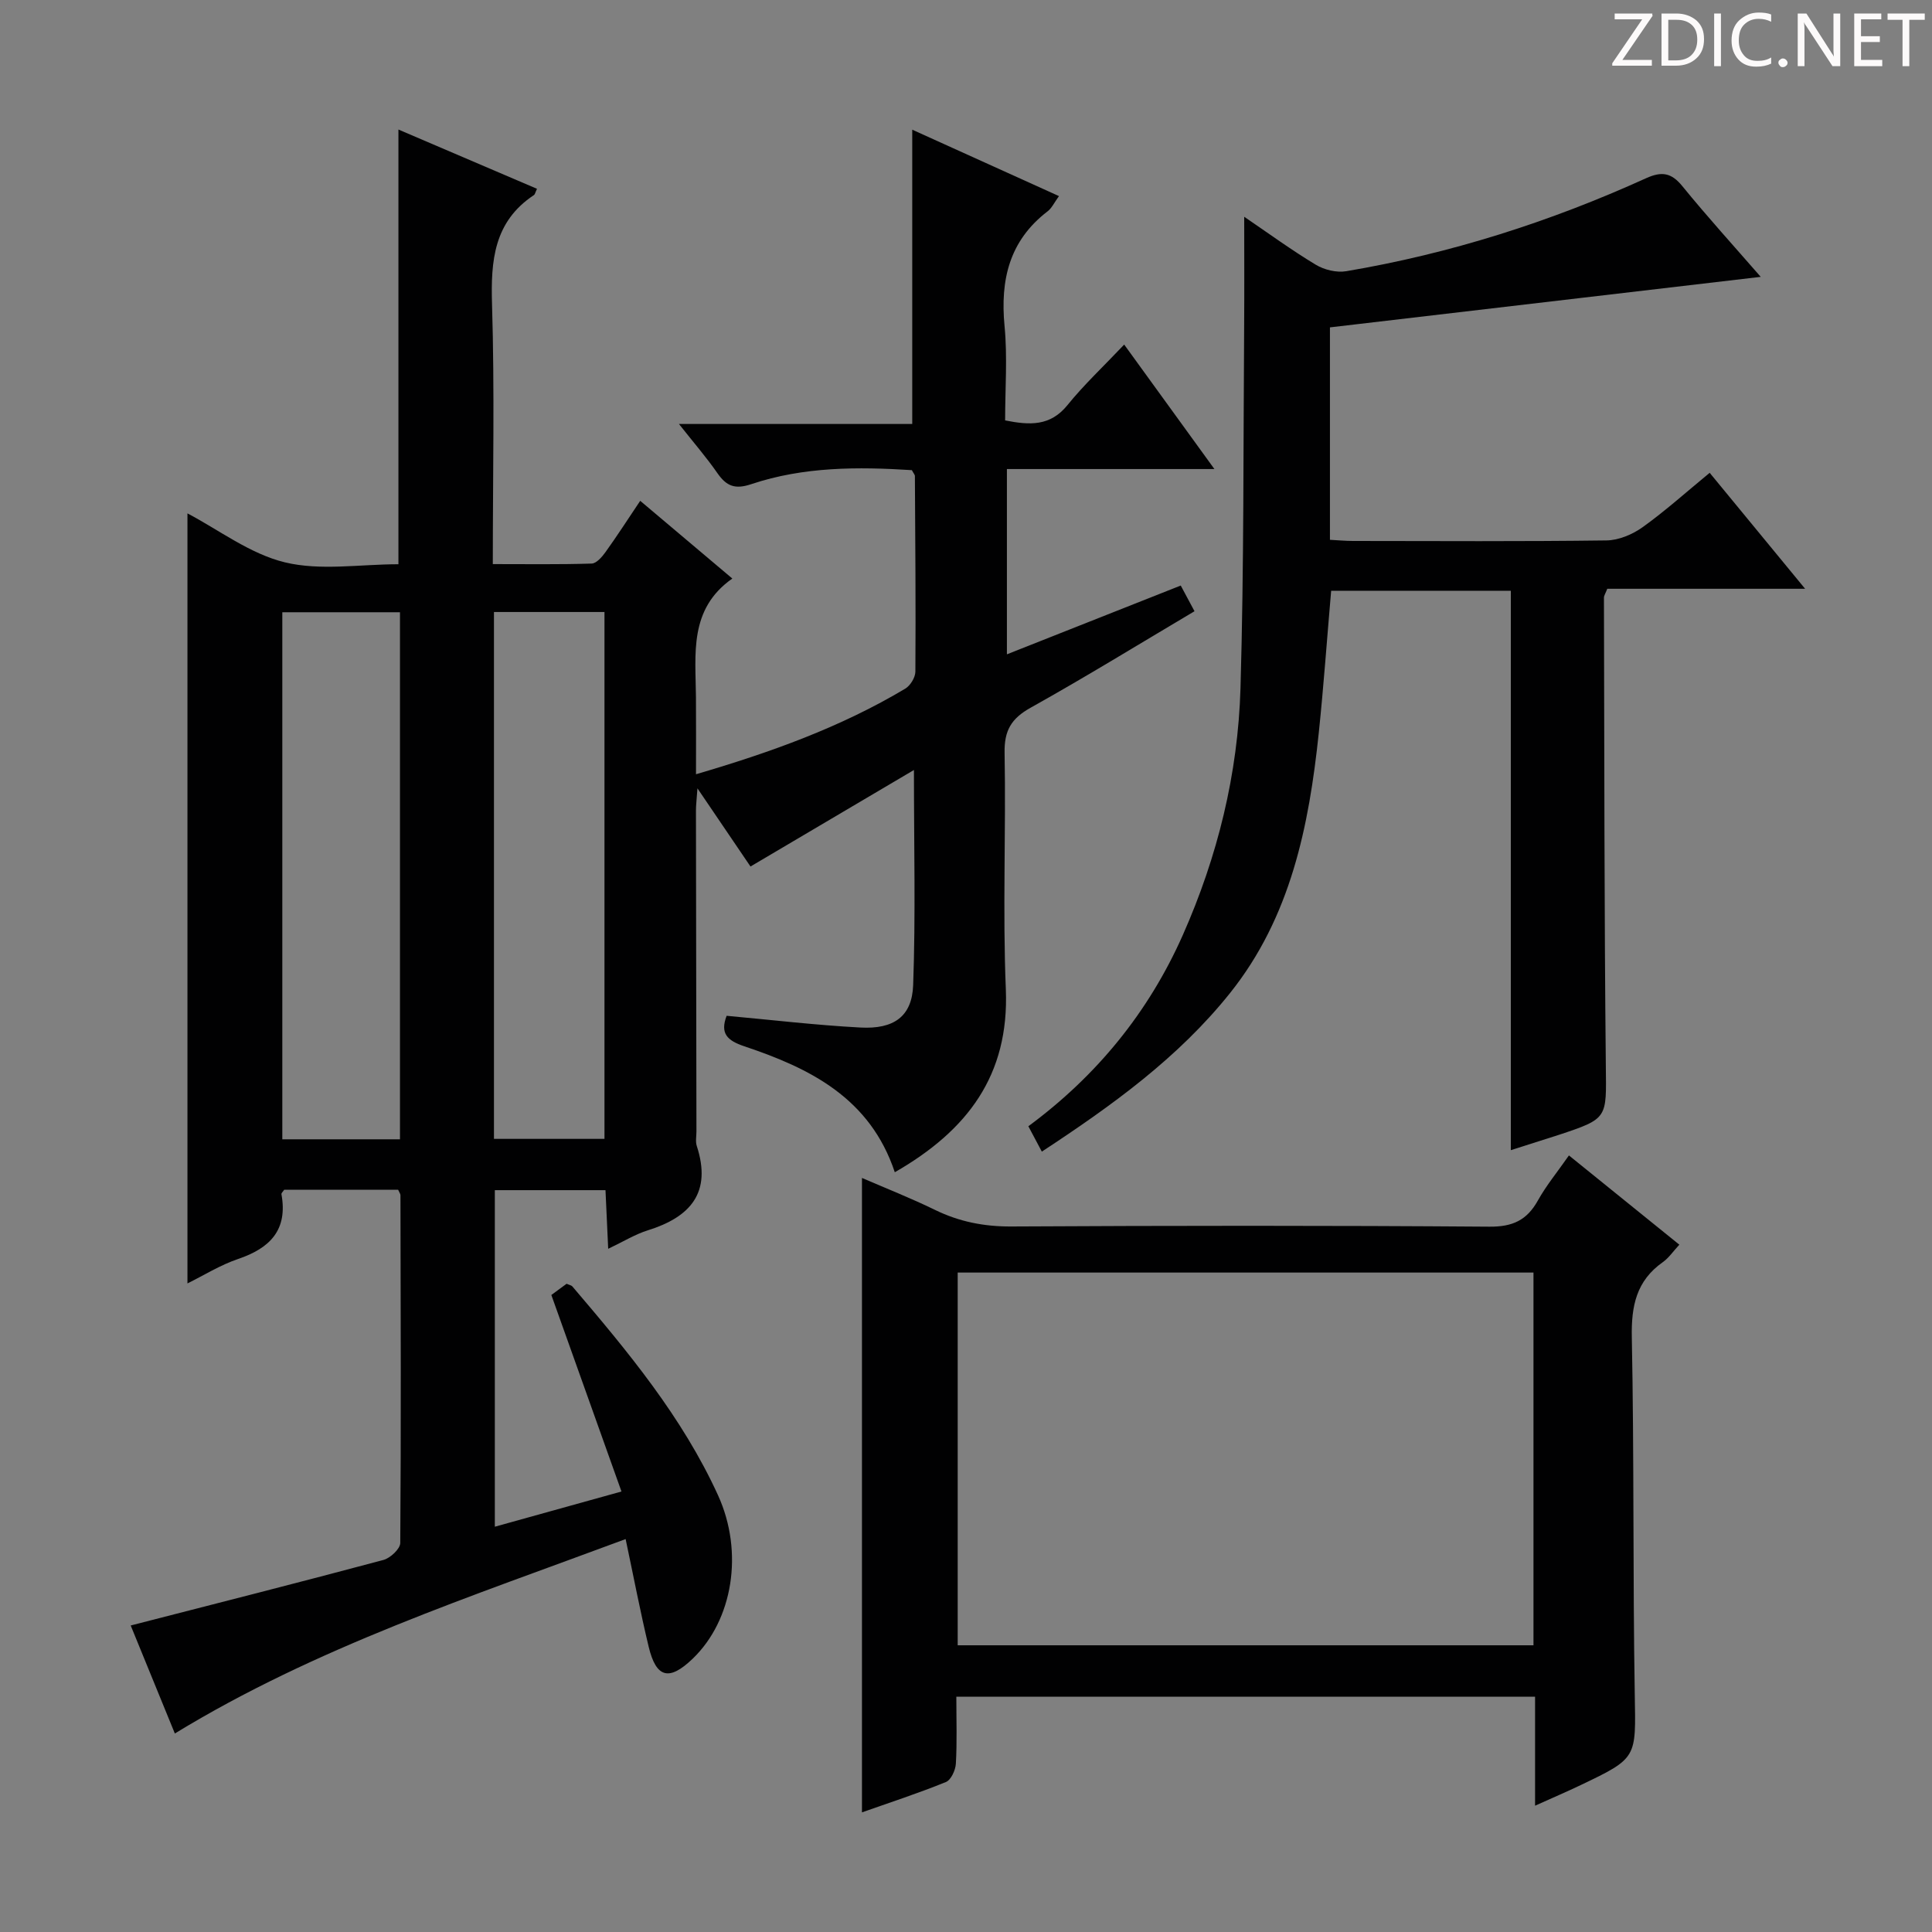 <svg enable-background="new 0 0 400 400" viewBox="0 0 400 400" xmlns="http://www.w3.org/2000/svg"><rect x="0" y="0" width="400" height="400" fill="#808080" stroke="none"/><g fill="#fcfafa"><path d="m342.2 3.2-6.3 9.2h6.1v1.2h-8.2v-.5l6.2-9.1h-5.7v-1.2h7.8v.4z"/><path d="m344 13.7v-10.9h3.1c1.6 0 3 .5 4.1 1.4 1.1 1 1.6 2.2 1.6 3.9s-.5 3-1.6 4-2.5 1.5-4.2 1.5h-3zm1.4-9.6v8.4h1.6c1.4 0 2.5-.4 3.2-1.1.8-.8 1.2-1.8 1.2-3.2s-.4-2.4-1.2-3.1-1.8-1-3.1-1z"/><path d="m356.3 2.8v10.9h-1.4v-10.9z"/><path d="m366.6 13.2c-.8.4-1.8.6-3 .6-1.6 0-2.8-.5-3.7-1.5s-1.4-2.3-1.4-3.9c0-1.7.5-3.2 1.6-4.2s2.4-1.6 4-1.6c1 0 1.9.1 2.6.4v1.5c-.8-.4-1.6-.6-2.6-.6-1.2 0-2.2.4-3 1.2s-1.1 1.9-1.1 3.3c0 1.3.4 2.3 1.1 3.1s1.6 1.1 2.8 1.1c1.1 0 2-.2 2.8-.7v1.3z"/><path d="m368.2 13c0-.3.1-.5.3-.6.2-.2.4-.3.6-.3.3 0 .5.1.7.3s.3.4.3.6-.1.5-.3.6c-.2.2-.4.3-.7.3s-.5-.1-.6-.3c-.2-.2-.3-.4-.3-.6z"/><path d="m381.1 13.7h-1.7l-5.5-8.4c-.2-.2-.3-.5-.4-.7 0 .2.1.8.1 1.5v7.6h-1.4v-10.9h1.8l5.3 8.3c.3.4.4.6.4.8 0-.3-.1-.8-.1-1.6v-7.5h1.4v10.9z"/><path d="m389.7 13.7h-5.8v-10.9h5.6v1.2h-4.2v3.5h3.9v1.2h-3.9v3.7h4.4z"/><path d="m398.4 4.1h-3.1v9.6h-1.4v-9.6h-3.1v-1.3h7.7v1.3z"/></g><path d="m185.26 242.7c-5.13-15.38-17.57-21.53-31.14-26.07-3.58-1.2-5.07-2.67-3.68-6.32 9.27.84 18.47 1.94 27.71 2.43 6.92.37 10.67-2.29 10.91-8.78.52-14.41.16-28.85.16-44.54-11.64 6.87-22.55 13.31-33.84 19.98-3.26-4.8-6.75-9.94-10.98-16.18-.17 2.42-.31 3.49-.31 4.56.02 22.16.06 44.33.1 66.49 0 1-.23 2.08.07 2.99 3.15 9.66-1.32 14.72-10.15 17.47-2.62.82-5.03 2.32-8.19 3.82-.2-4.38-.37-8.1-.56-12.14-7.64 0-15.06 0-22.91 0v69.68c8.52-2.37 17-4.73 26.22-7.29-4.94-13.84-9.67-27.09-14.52-40.69.98-.72 2.13-1.57 3.16-2.32.6.27.99.32 1.18.54 11.46 13.44 22.76 27.02 30.17 43.25 5.38 11.8 3.06 25.84-5.23 33.82-4.87 4.69-7.57 4.05-9.13-2.46-1.73-7.21-3.12-14.5-4.77-22.29-32 11.92-64.09 22.4-93.33 40.25-3.16-7.72-6.34-15.5-9.14-22.36 17.71-4.55 35.05-8.95 52.33-13.57 1.42-.38 3.48-2.3 3.48-3.52.18-23.99.09-47.99.04-71.99 0-.29-.24-.58-.48-1.13-7.82 0-15.74 0-23.59 0-.25.38-.61.68-.57.91 1.35 7.4-2.36 11.18-8.98 13.42-3.71 1.26-7.12 3.4-10.48 5.06 0-53.3 0-106.4 0-159.43 6.5 3.41 12.95 8.39 20.19 10.14 7.37 1.78 15.51.39 23.49.39 0-30.07 0-59.76 0-90 9.59 4.1 19.13 8.18 28.69 12.27-.35.72-.41 1.14-.64 1.3-8.29 5.5-8.95 13.57-8.67 22.65.54 17.64.16 35.31.16 53.75 6.97 0 13.72.1 20.47-.11.99-.03 2.14-1.37 2.86-2.37 2.42-3.37 4.67-6.87 7.19-10.62 6.28 5.3 12.36 10.43 19.07 16.09-9.03 6.34-7.6 15.63-7.53 24.57.04 5.11.01 10.23.01 15.95 15.49-4.54 29.97-9.75 43.32-17.72 1.06-.63 2.09-2.32 2.1-3.53.09-13.49-.02-26.99-.1-40.48 0-.29-.29-.58-.63-1.23-11.11-.71-22.38-.74-33.25 2.9-3.39 1.14-5.14.4-7.01-2.28-2.25-3.25-4.86-6.25-7.96-10.18h48.3c0-20.56 0-40.43 0-60.93 9.84 4.45 19.92 9.02 30.38 13.75-.99 1.36-1.49 2.49-2.34 3.14-7.95 6.08-9.84 14.2-8.93 23.76.62 6.41.12 12.93.12 19.54 5.08 1.01 9.34 1.24 12.9-3.16 3.44-4.25 7.47-8.02 11.75-12.54 6.38 8.8 12.26 16.91 18.68 25.77-14.81 0-28.71 0-42.96 0v38.36c12.09-4.78 23.92-9.46 35.99-14.24.93 1.73 1.77 3.31 2.85 5.32-11.39 6.75-22.53 13.61-33.94 19.98-4.01 2.24-5.47 4.73-5.38 9.35.3 16.33-.42 32.68.26 48.99.7 17.74-7.92 29.18-22.99 37.83zm-102.45-6.82c0-36.59 0-72.7 0-109.12-8.23 0-16.3 0-24.36 0v109.12zm42.34-.09c0-36.65 0-72.82 0-109.08-7.87 0-15.29 0-22.88 0v109.08z" fill="#010102"/><path d="m312.8 238.13c0-38.9 0-77.28 0-115.82-12.31 0-24.73 0-37.2 0-.86 9.97-1.55 19.71-2.56 29.41-2.03 19.34-5.81 38.16-18.38 53.89-10.73 13.42-24.46 23.3-38.96 32.82-.99-1.87-1.82-3.42-2.79-5.25 14.16-10.46 24.88-23.59 31.98-39.59 7.21-16.27 11.42-33.38 11.94-51.1.73-25.12.57-50.26.76-75.4.05-7.23.01-14.47.01-22.21 4.97 3.38 9.76 6.88 14.82 9.93 1.76 1.06 4.31 1.68 6.3 1.34 21.54-3.63 42.21-10.23 62.08-19.25 3.24-1.47 5.24-1.16 7.52 1.65 5.14 6.31 10.62 12.34 16.22 18.77-29.94 3.51-59.47 6.97-89.19 10.46v43.98c1.57.08 3.16.24 4.75.24 17.5.02 34.99.12 52.49-.11 2.54-.03 5.4-1.24 7.51-2.75 4.7-3.37 9.02-7.26 13.87-11.25 6.49 7.89 12.78 15.53 19.76 24.01-14.37 0-27.72 0-40.96 0-.37.96-.69 1.4-.69 1.85.09 32.32.06 64.64.39 96.96.11 10.85.52 10.86-9.85 14.29-3.31 1.07-6.62 2.11-9.82 3.13z" fill="#010102"/><path d="m198 351.28c0 4.92.16 9.41-.1 13.88-.08 1.34-1 3.36-2.06 3.79-5.65 2.3-11.46 4.19-17.38 6.28 0-43.83 0-87.2 0-131.35 5.04 2.18 10.17 4.2 15.11 6.61 5.04 2.46 10.17 3.47 15.82 3.44 32.99-.18 65.99-.21 98.98.04 4.79.04 7.75-1.33 10.02-5.4 1.75-3.14 4.08-5.96 6.44-9.35 7.69 6.22 15.02 12.15 22.86 18.48-1.26 1.35-2.17 2.73-3.43 3.62-5.47 3.86-6.54 9.06-6.41 15.53.49 24.65.2 49.32.61 73.97.22 13.13.61 13.14-11.21 18.77-2.82 1.35-5.7 2.58-9.43 4.26 0-4.28 0-7.85 0-11.41 0-3.63 0-7.25 0-11.15-40.07-.01-79.64-.01-119.82-.01zm119.49-10.64c0-25.85 0-51.4 0-77.17-39.9 0-79.47 0-119.21 0v77.17z" fill="#010102"/></svg>